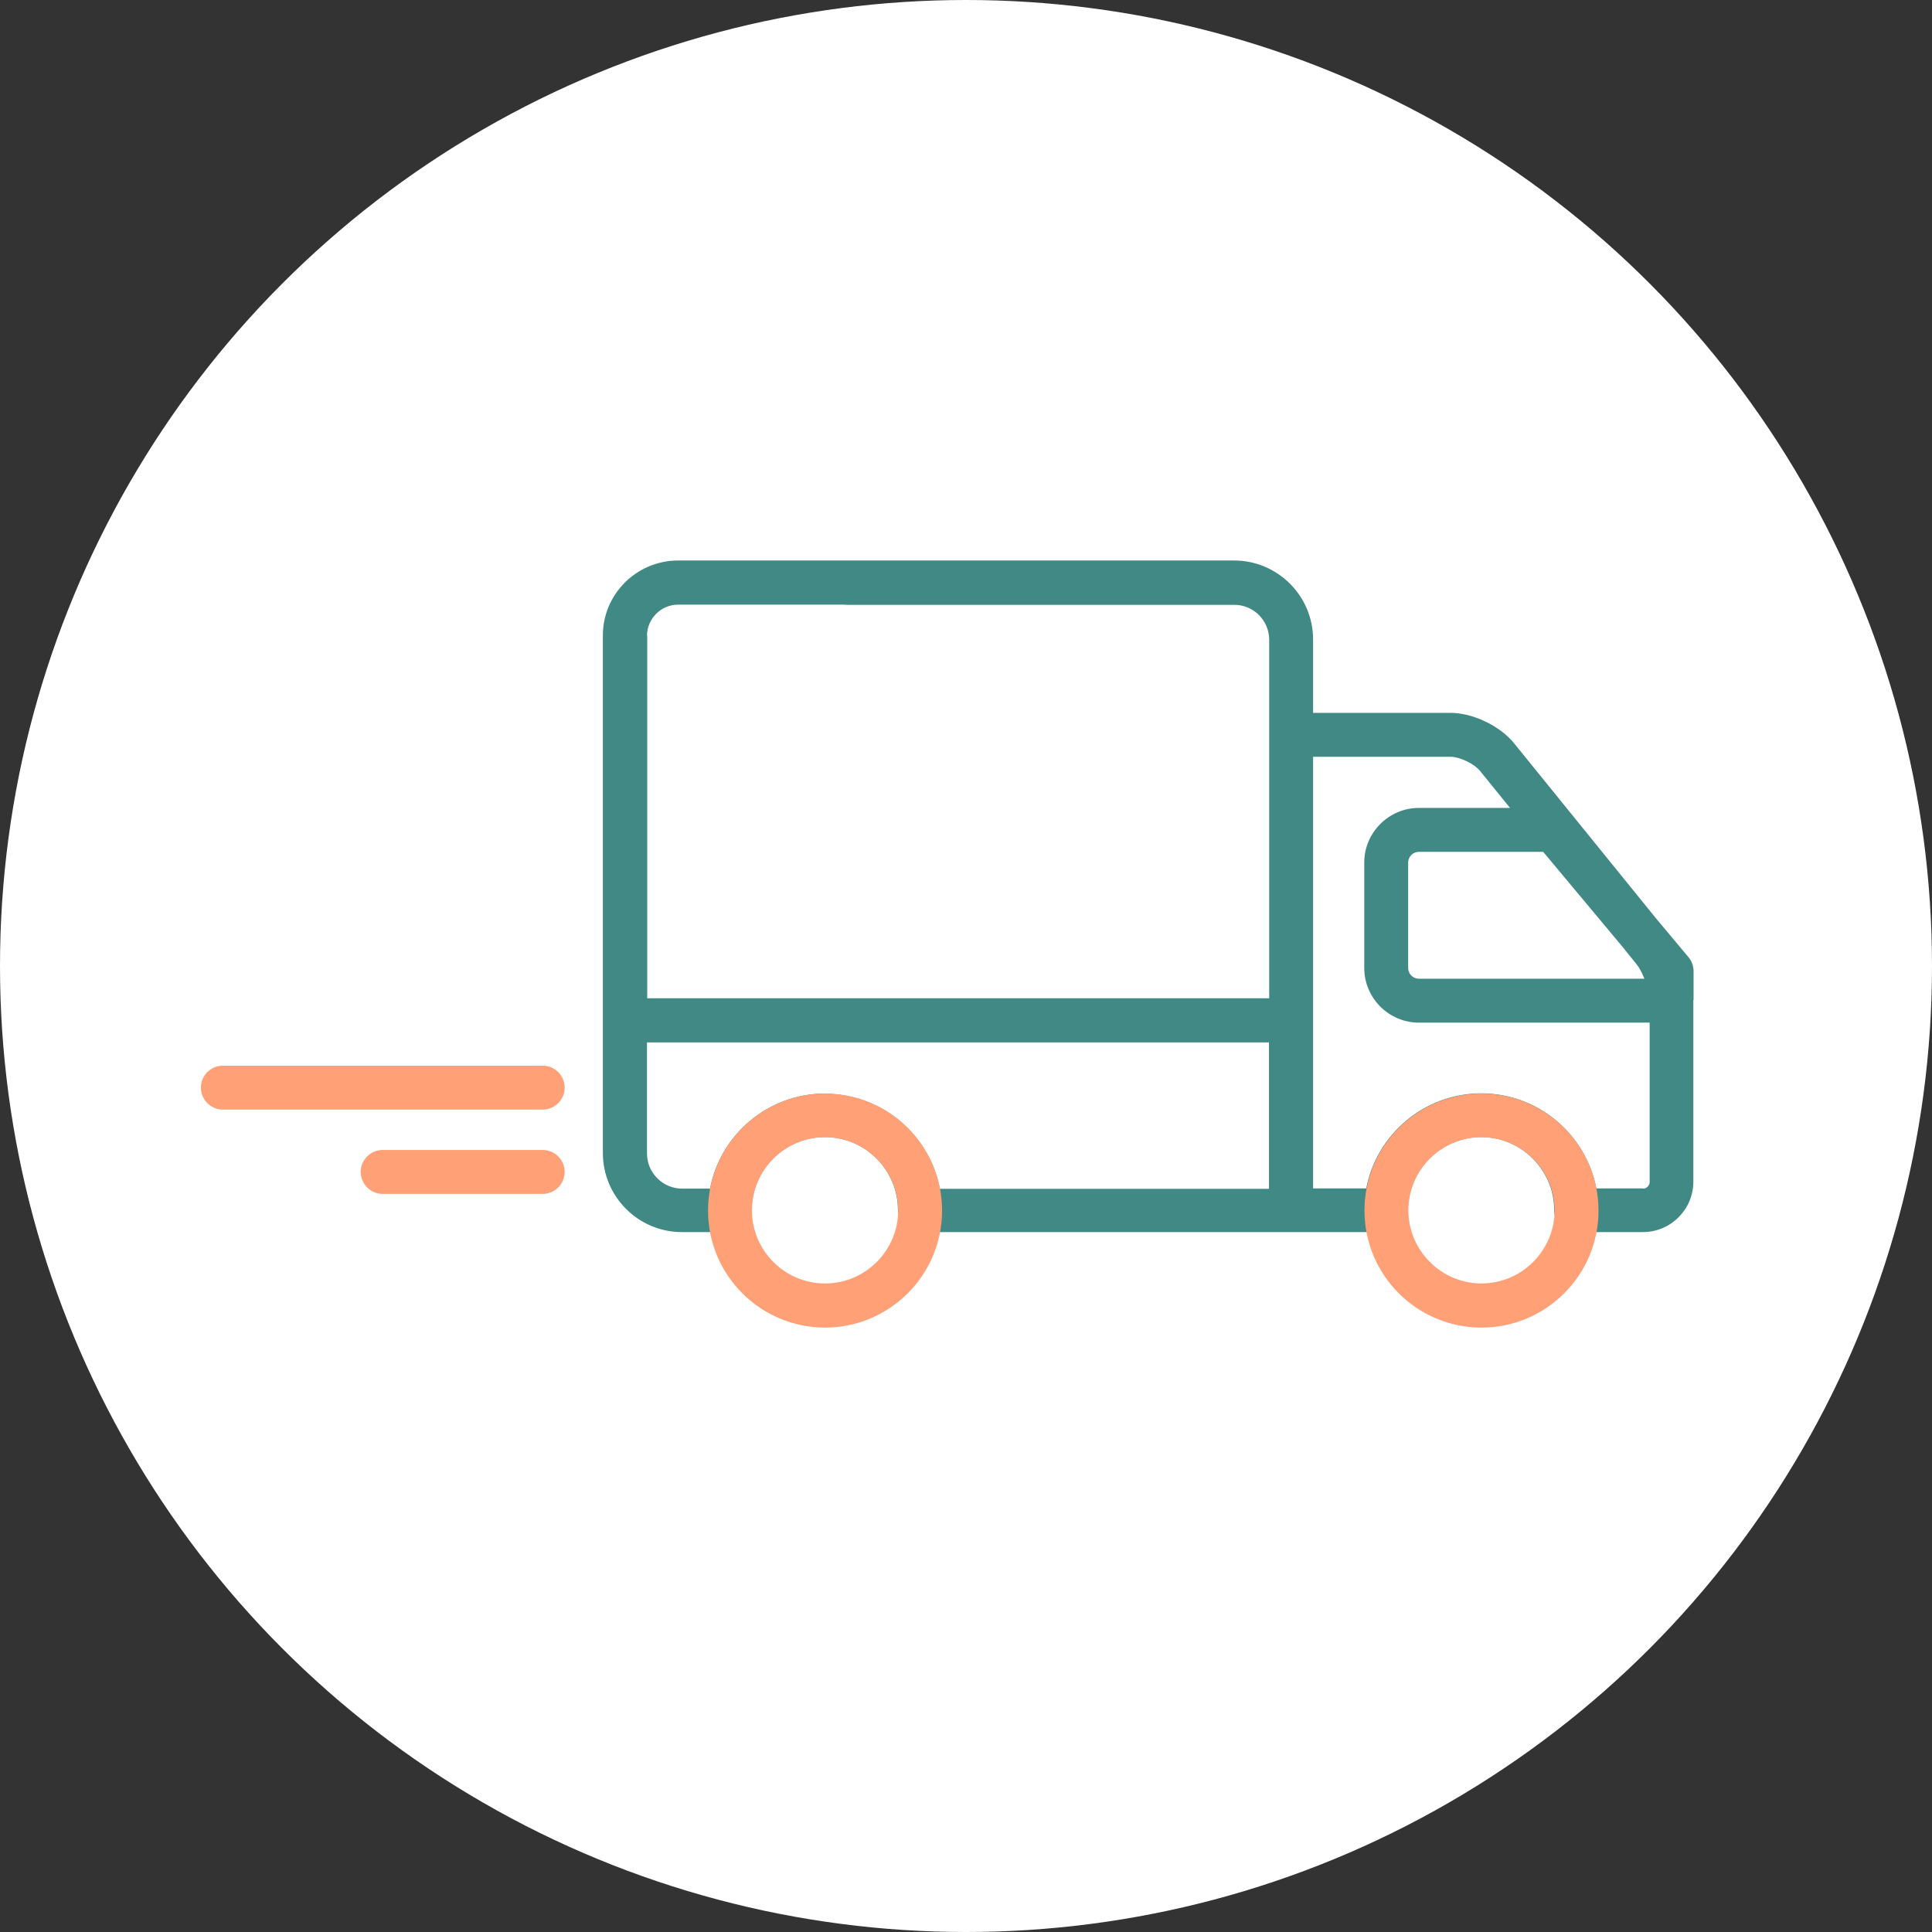 <?xml version="1.0" encoding="UTF-8"?>
<svg xmlns="http://www.w3.org/2000/svg" id="Calque_1" data-name="Calque 1" viewBox="0 0 88 88">
  <rect x="0" y="0" width="88" height="88" fill="#333333" stroke="none"/>
  <circle cx="44" cy="44" r="44" style="fill: #fff; stroke-width: 0px;"></circle>
  <path d="M77.14,45.56v-1.32c0-.23-.08-.46-.23-.64l-1.49-1.78-6.46-7.97c-.64-.79-1.88-1.38-2.89-1.38h-6.26v-3.34c0-1.98-1.61-3.6-3.6-3.6h-17.57s-.06,0-.09,0h-7.66c-1.89,0-3.43,1.53-3.43,3.41v17.51s0,.01,0,.02v6.05c0,1.98,1.61,3.6,3.6,3.6h2.09s.06,0,.09,0c.18,0,.37-.05.53-.15.29-.18.47-.5.47-.85,0-1.84,1.49-3.33,3.33-3.33s3.33,1.5,3.33,3.33c0,.55.45,1,1,1h21.23c.55,0,1-.45,1-1,0-1.84,1.5-3.33,3.33-3.33s3.33,1.5,3.33,3.33c0,.4.24.77.62.92.12.05.25.08.38.08.03,0,.06,0,.09,0h2.95c1.27,0,2.3-1.03,2.3-2.3v-8.24s0-.03,0-.04ZM73.89,43.11l.66.82c.13.16.25.4.35.65h-10.27c-.27,0-.49-.22-.49-.49v-4.8c0-.27.22-.49.49-.49h5.66l3.6,4.31ZM29.47,28.96c0-.78.64-1.42,1.42-1.42h7.57s.06.01.09.01h17.66c.88-.01,1.6.71,1.6,1.59v16.33h-28.33v-16.51ZM37.58,49.81c-2.6,0-4.77,1.87-5.24,4.33h-1.27c-.88,0-1.6-.72-1.6-1.6v-5.06h28.33v6.67h-14.99c-.47-2.46-2.64-4.33-5.24-4.33ZM74.84,54.13h-2.13c-.47-2.46-2.64-4.33-5.24-4.33s-4.77,1.87-5.24,4.33h-2.42v-7.67s0,0,0-.01v-11.98h6.26c.42,0,1.08.32,1.34.64l1.37,1.69h-4.15c-1.37,0-2.49,1.12-2.49,2.49v4.8c0,1.37,1.12,2.49,2.49,2.49h10.51v7.26c0,.16-.14.3-.3.3Z" style="fill: #408984; stroke-width: 0px;"></path>
  <path d="M37.58,60.47c-2.94,0-5.33-2.39-5.33-5.33s2.39-5.33,5.33-5.33,5.33,2.39,5.33,5.33-2.39,5.33-5.33,5.33ZM37.58,51.8c-1.84,0-3.33,1.5-3.33,3.33s1.49,3.33,3.33,3.33,3.33-1.5,3.33-3.33-1.49-3.33-3.33-3.33ZM67.48,60.47c-2.94,0-5.33-2.39-5.33-5.33s2.39-5.33,5.33-5.33,5.33,2.39,5.33,5.33-2.39,5.33-5.33,5.33ZM67.48,51.8c-1.84,0-3.33,1.5-3.33,3.33s1.5,3.33,3.33,3.33,3.33-1.5,3.33-3.33-1.5-3.33-3.33-3.33ZM25.72,49.54c0-.55-.45-1-1-1h-14.57c-.55,0-1,.45-1,1s.45,1,1,1h14.57c.55,0,1-.45,1-1ZM25.72,53.38c0-.55-.45-1-1-1h-7.29c-.55,0-1,.45-1,1s.45,1,1,1h7.29c.55,0,1-.45,1-1Z" style="fill: #ffa077; stroke-width: 0px;"></path>
</svg>
